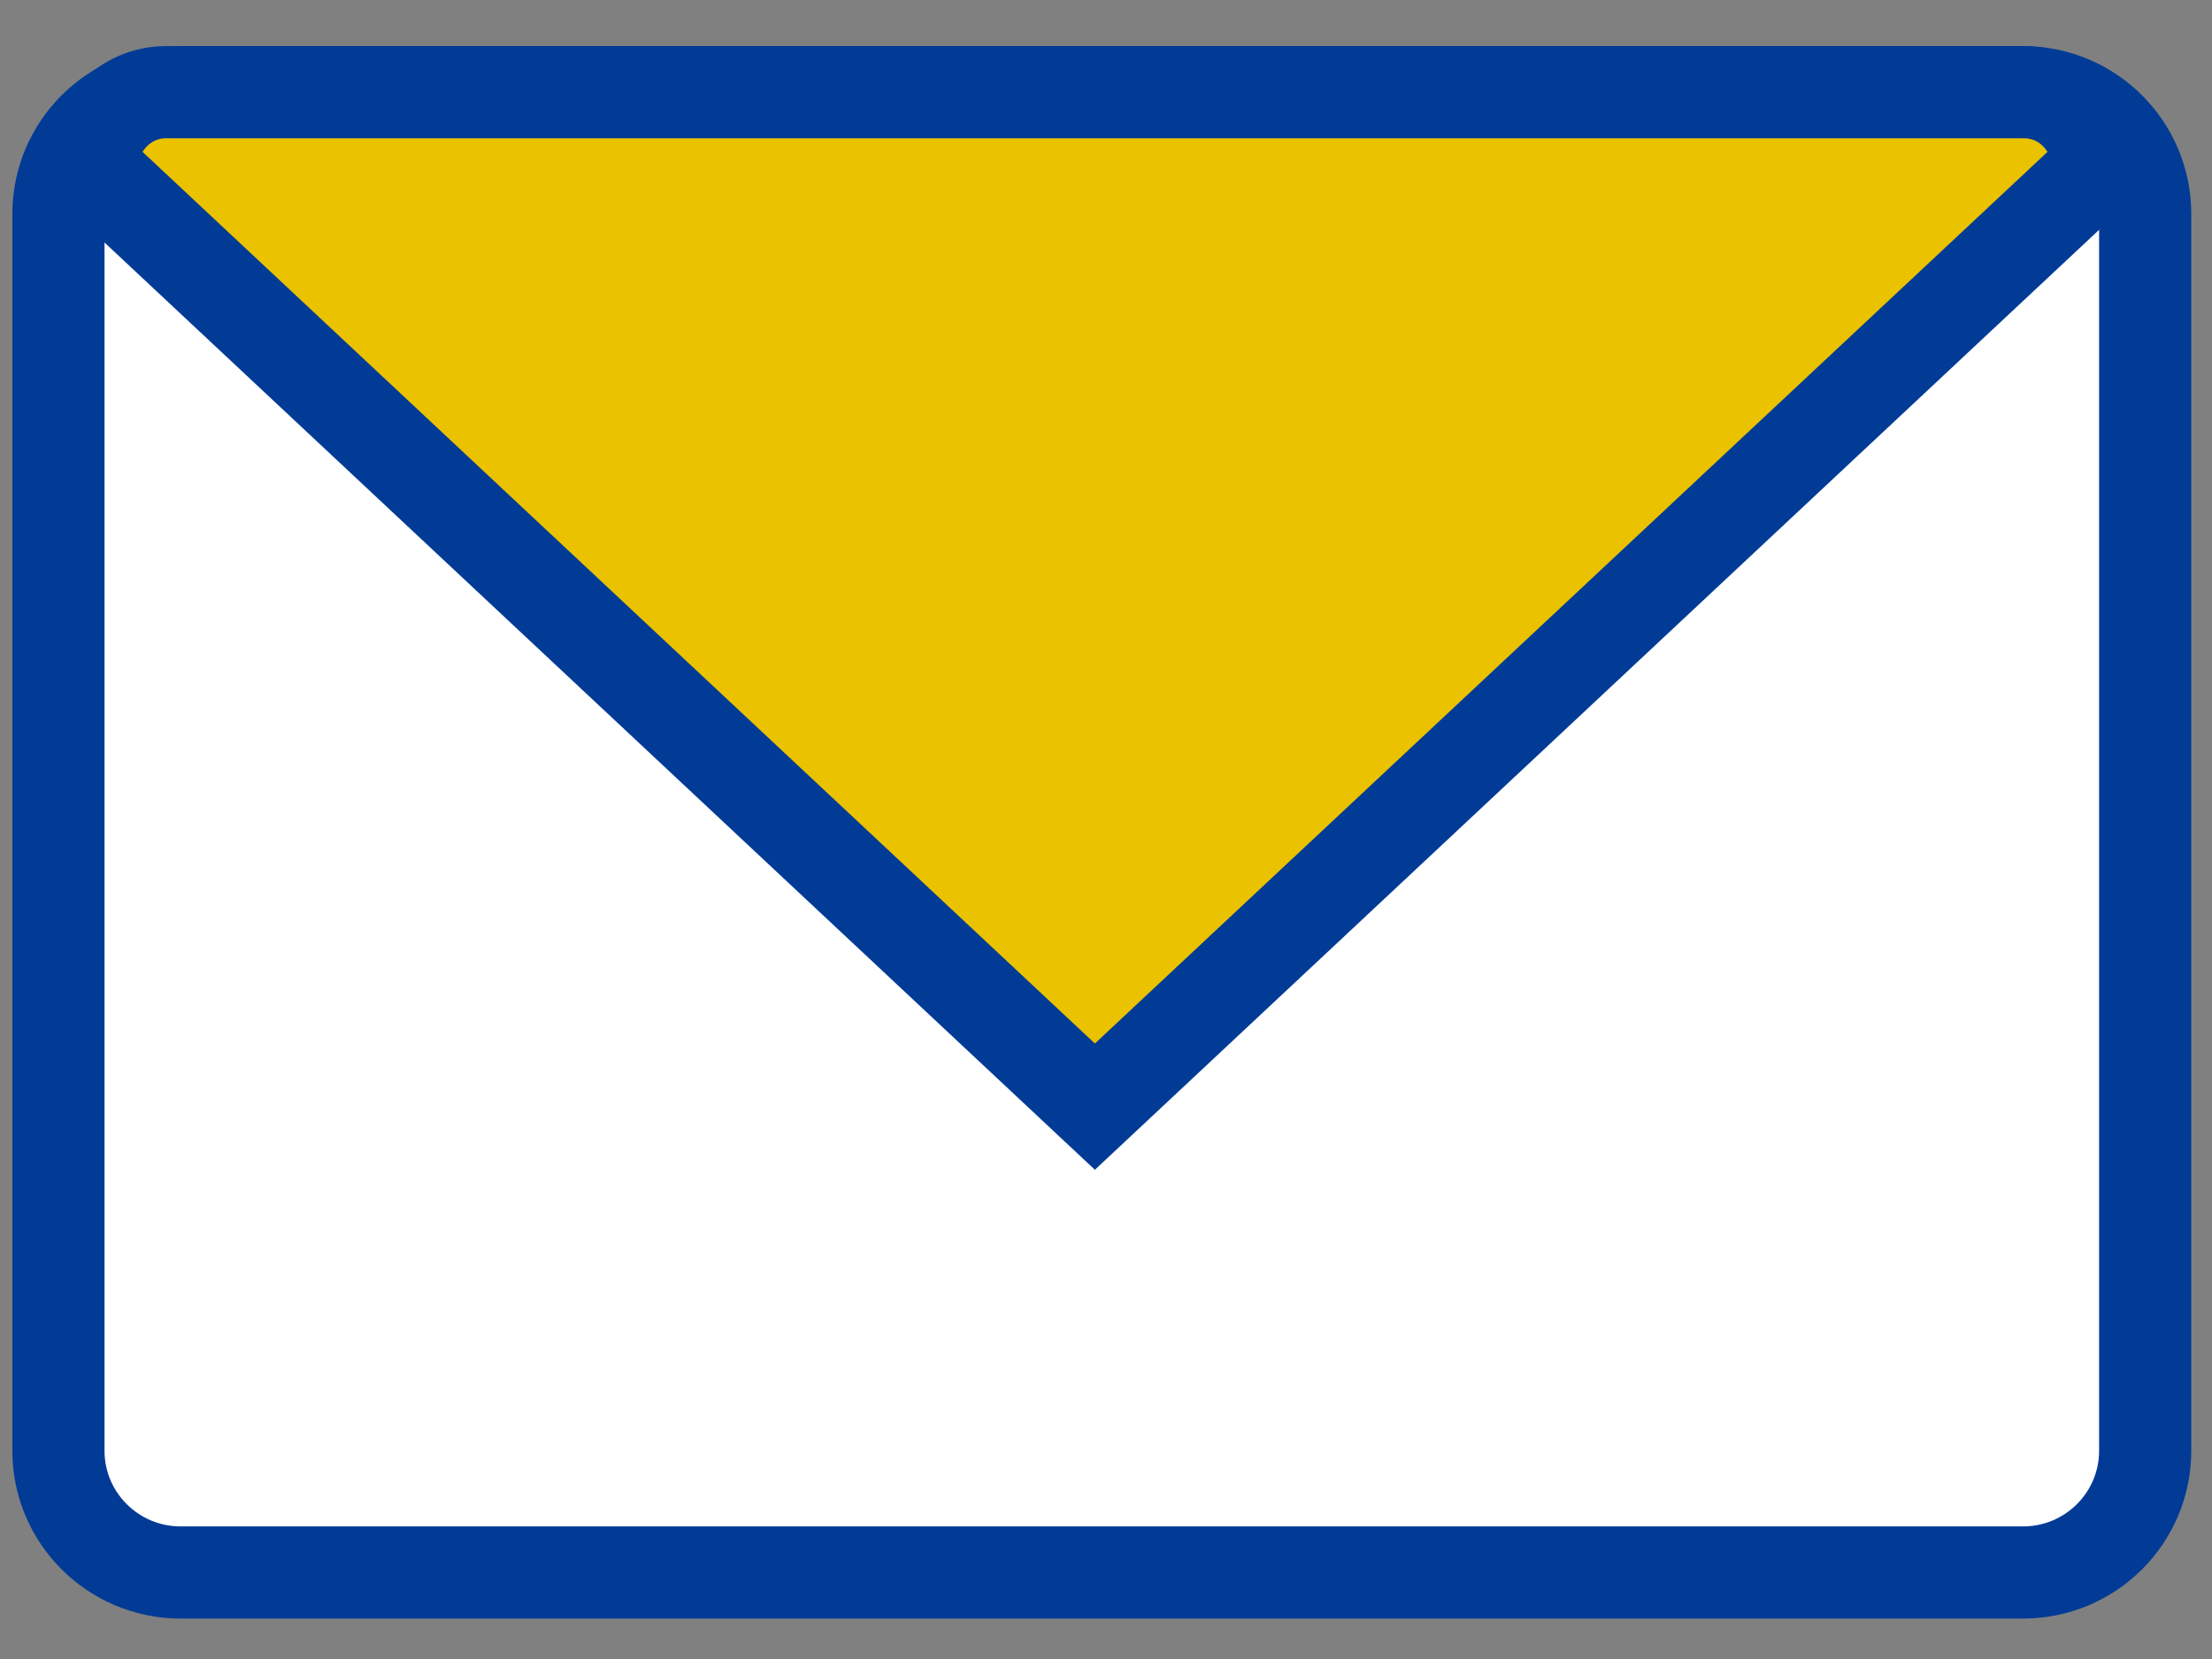 <svg width="48" height="36" viewBox="0 0 48 36" fill="none" xmlns="http://www.w3.org/2000/svg">
<rect x="0" y="0" width="48" height="36" fill="#808080" stroke="none"/>
<path d="M43.898 2H3.921C2.456 2 1.268 3.183 1.268 4.642V31.481C1.268 32.94 2.456 34.123 3.921 34.123H43.898C45.363 34.123 46.55 32.94 46.55 31.481V4.642C46.55 3.183 45.363 2 43.898 2Z" fill="white" stroke="#013B96" stroke-width="2" stroke-linecap="round" stroke-linejoin="round"/>
<path d="M45.524 3.642L23.759 24.014L2 3.642C2 2.734 2.716 2 3.602 2H43.922C44.808 2 45.524 2.734 45.524 3.642Z" fill="#EAC200" stroke="#013B96" stroke-width="2"/>
</svg>
